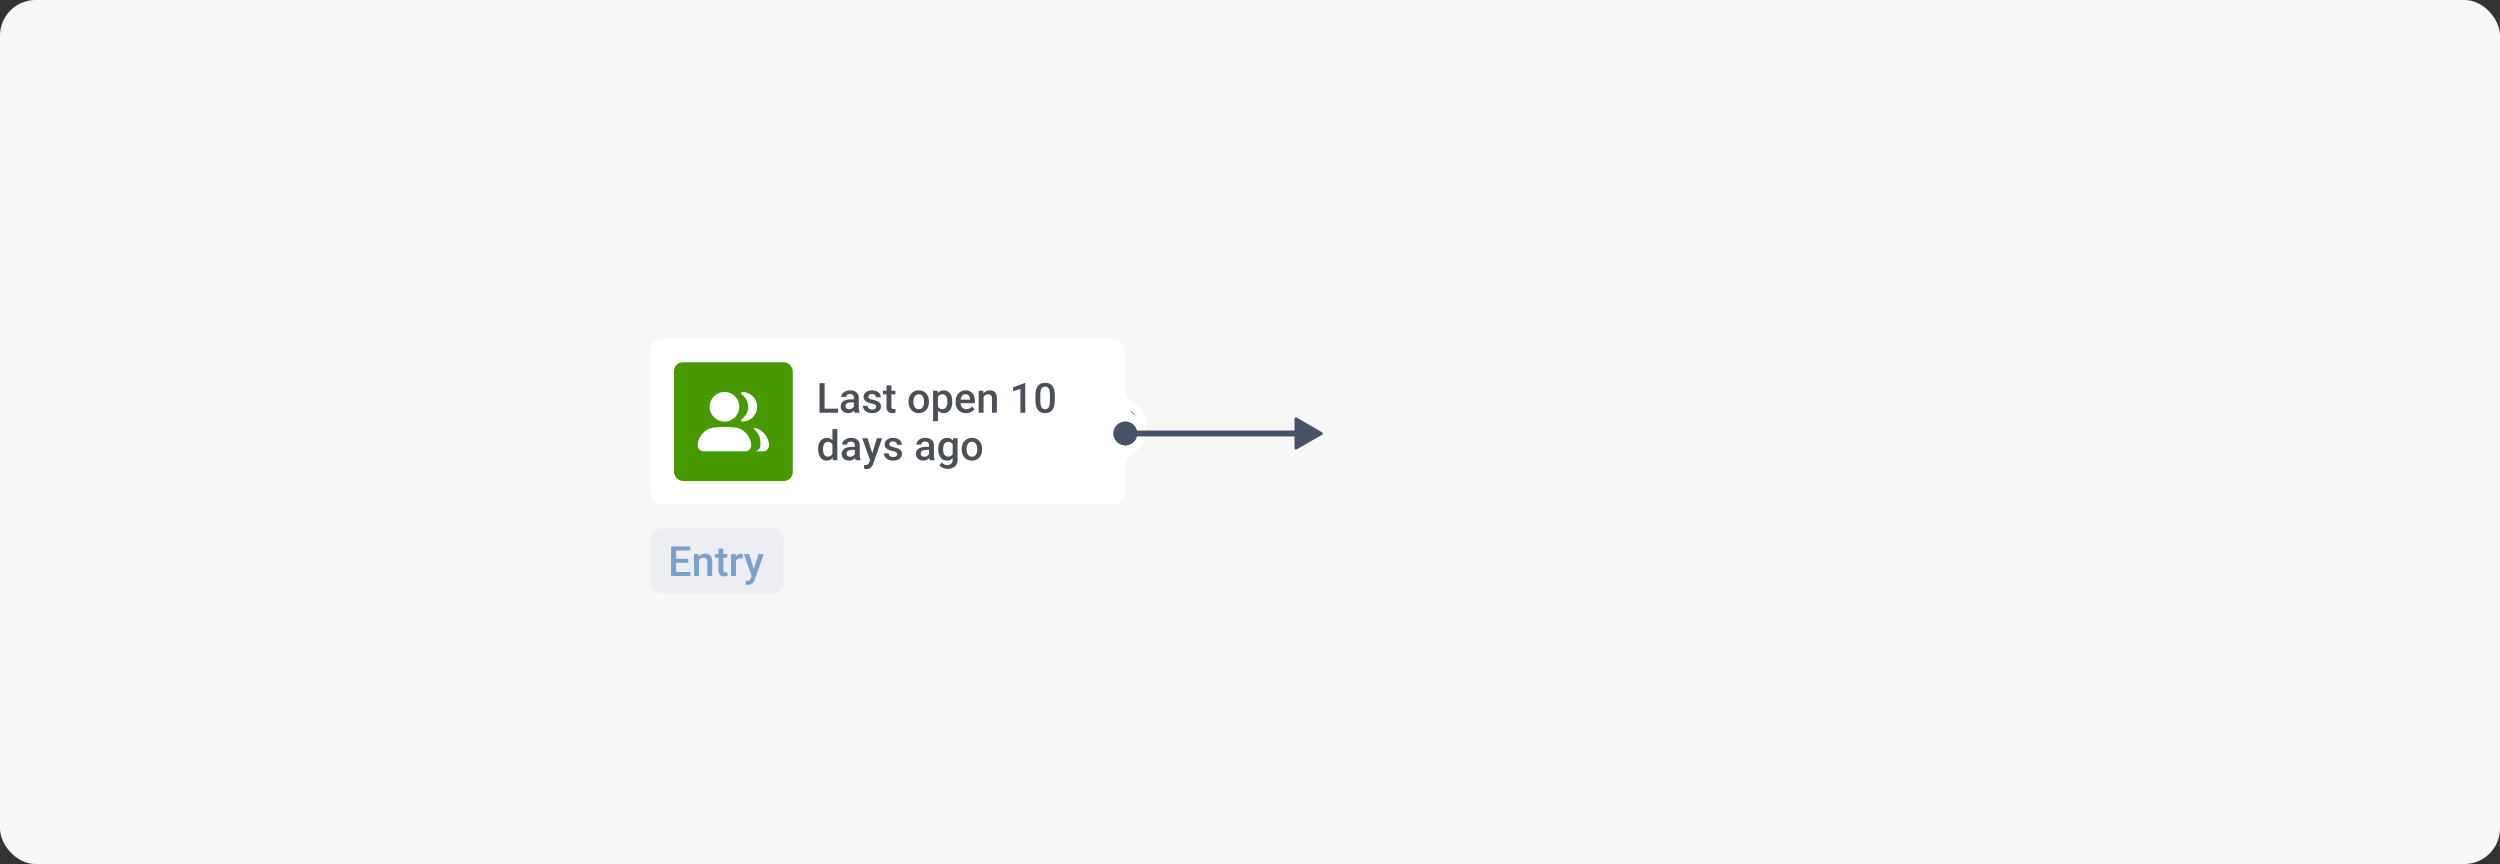<svg width="842" height="291" viewBox="0 0 842 291" fill="none" xmlns="http://www.w3.org/2000/svg">
<rect x="0" y="0" width="842" height="291" fill="#333333" stroke="none"/>
<rect width="842" height="291" rx="12" fill="#F7F7F7"/>
<rect x="219" y="114" width="160" height="56" rx="4" fill="white"/>
<rect x="227" y="122" width="40" height="40" rx="3" fill="#479900"/>
<path fill-rule="evenodd" clip-rule="evenodd" d="M239 137C239 134.237 241.237 132 244 132C246.762 132 249 134.237 249 137C249 139.763 246.762 142 244 142C241.237 142 239 139.763 239 137ZM235 149.933C235 149.911 235 149.9 235.002 149.828C235.066 147.135 237.375 144.485 240.033 144.05C240.084 144.042 239.877 144.07 239.818 144.079V144.079C239.809 144.08 239.809 144.08 239.818 144.078L239.844 144.075C242.76 143.67 245.286 143.665 248.167 144.063C248.196 144.067 248.209 144.069 248.209 144.069C248.209 144.069 248.203 144.068 248.193 144.067C248.134 144.059 247.925 144.03 247.982 144.04C250.615 144.477 252.926 147.129 252.998 149.797C253 149.878 253 149.893 253 149.925C253 149.995 253 150.03 252.999 150.059C252.968 151.117 252.117 151.968 251.059 151.999C251.03 152 250.995 152 250.925 152H237.067C237.005 152 236.974 152 236.947 151.999C235.884 151.971 235.029 151.116 235.001 150.053C235 150.026 235 149.995 235 149.933ZM252 137C252 138.698 251.155 140.198 249.861 141.101C249.478 141.369 249.532 142 250 142V142C252.762 142 255 139.763 255 137C255 134.237 252.762 132 250 132V132C249.532 132 249.478 132.631 249.861 132.899C251.155 133.802 252 135.302 252 137ZM256.925 152H253.73C254.074 152 254.245 152 254.389 151.979C255.264 151.851 255.951 151.164 256.079 150.289C256.1 150.145 256.1 149.974 256.1 149.63C256.1 148.917 256.1 148.56 256.046 148.16C255.864 146.817 255.067 145.471 253.985 144.493C253.818 144.341 253.943 144.032 254.167 144.063V144.063L254.202 144.068L254.193 144.067C254.134 144.059 253.925 144.03 253.982 144.04C256.615 144.477 258.926 147.129 258.998 149.797C259 149.878 259 149.893 259 149.925C259 149.995 259 150.03 258.999 150.059C258.968 151.117 258.117 151.968 257.059 151.999C257.03 152 256.995 152 256.925 152ZM254.202 144.068C254.203 144.068 254.204 144.068 254.204 144.068C254.207 144.069 254.207 144.069 254.204 144.068V144.068L254.202 144.068Z" fill="white"/>
<path d="M282.246 137.64V139H277.249V137.64H282.246ZM277.728 129.047V139H276.012V129.047H277.728ZM287.578 137.517V133.989C287.578 133.725 287.53 133.497 287.435 133.306C287.339 133.114 287.193 132.966 286.997 132.861C286.806 132.757 286.564 132.704 286.272 132.704C286.004 132.704 285.771 132.75 285.575 132.841C285.379 132.932 285.227 133.055 285.117 133.21C285.008 133.365 284.953 133.54 284.953 133.736H283.312C283.312 133.445 283.383 133.162 283.524 132.889C283.666 132.615 283.871 132.371 284.14 132.157C284.409 131.943 284.73 131.774 285.104 131.651C285.477 131.528 285.896 131.467 286.361 131.467C286.917 131.467 287.41 131.56 287.838 131.747C288.271 131.934 288.61 132.216 288.856 132.595C289.107 132.968 289.232 133.438 289.232 134.003V137.291C289.232 137.628 289.255 137.931 289.301 138.2C289.351 138.465 289.422 138.695 289.513 138.891V139H287.824C287.747 138.822 287.685 138.597 287.64 138.323C287.599 138.045 287.578 137.776 287.578 137.517ZM287.817 134.502L287.831 135.521H286.648C286.343 135.521 286.074 135.55 285.842 135.609C285.609 135.664 285.416 135.746 285.261 135.855C285.106 135.965 284.99 136.097 284.912 136.252C284.835 136.407 284.796 136.582 284.796 136.778C284.796 136.974 284.841 137.154 284.933 137.318C285.024 137.478 285.156 137.603 285.329 137.694C285.507 137.785 285.721 137.831 285.972 137.831C286.309 137.831 286.603 137.763 286.854 137.626C287.109 137.485 287.309 137.314 287.455 137.113C287.601 136.908 287.678 136.715 287.688 136.532L288.221 137.264C288.166 137.451 288.073 137.651 287.94 137.865C287.808 138.079 287.635 138.285 287.421 138.48C287.211 138.672 286.958 138.829 286.662 138.952C286.37 139.075 286.033 139.137 285.65 139.137C285.167 139.137 284.737 139.041 284.358 138.85C283.98 138.654 283.684 138.392 283.47 138.063C283.256 137.731 283.148 137.355 283.148 136.936C283.148 136.544 283.221 136.197 283.367 135.896C283.518 135.591 283.736 135.336 284.023 135.131C284.315 134.926 284.671 134.771 285.09 134.666C285.509 134.557 285.988 134.502 286.525 134.502H287.817ZM295.104 136.997C295.104 136.833 295.063 136.685 294.981 136.553C294.899 136.416 294.742 136.293 294.51 136.184C294.282 136.074 293.945 135.974 293.498 135.883C293.106 135.796 292.746 135.694 292.418 135.575C292.094 135.452 291.816 135.304 291.584 135.131C291.352 134.958 291.172 134.753 291.044 134.516C290.916 134.279 290.853 134.005 290.853 133.695C290.853 133.395 290.919 133.11 291.051 132.841C291.183 132.572 291.372 132.335 291.618 132.13C291.864 131.925 292.163 131.763 292.514 131.645C292.869 131.526 293.266 131.467 293.703 131.467C294.323 131.467 294.854 131.572 295.296 131.781C295.743 131.986 296.084 132.267 296.321 132.622C296.558 132.973 296.677 133.369 296.677 133.812H295.029C295.029 133.616 294.979 133.433 294.879 133.265C294.783 133.091 294.637 132.952 294.441 132.848C294.245 132.738 293.999 132.684 293.703 132.684C293.421 132.684 293.186 132.729 292.999 132.82C292.817 132.907 292.68 133.021 292.589 133.162C292.502 133.303 292.459 133.458 292.459 133.627C292.459 133.75 292.482 133.862 292.527 133.962C292.577 134.058 292.66 134.146 292.773 134.229C292.887 134.306 293.042 134.379 293.238 134.447C293.439 134.516 293.689 134.582 293.99 134.646C294.555 134.764 295.041 134.917 295.446 135.104C295.856 135.286 296.171 135.523 296.39 135.814C296.608 136.102 296.718 136.466 296.718 136.908C296.718 137.236 296.647 137.537 296.506 137.811C296.369 138.079 296.169 138.314 295.904 138.515C295.64 138.711 295.323 138.863 294.954 138.973C294.59 139.082 294.179 139.137 293.724 139.137C293.054 139.137 292.486 139.018 292.021 138.781C291.557 138.54 291.203 138.232 290.962 137.858C290.725 137.48 290.606 137.088 290.606 136.683H292.199C292.217 136.988 292.302 137.232 292.452 137.414C292.607 137.592 292.799 137.722 293.026 137.804C293.259 137.881 293.498 137.92 293.744 137.92C294.04 137.92 294.289 137.881 294.489 137.804C294.69 137.722 294.842 137.612 294.947 137.476C295.052 137.334 295.104 137.175 295.104 136.997ZM301.551 131.604V132.807H297.381V131.604H301.551ZM298.584 129.792H300.231V136.956C300.231 137.184 300.263 137.359 300.327 137.482C300.396 137.601 300.489 137.681 300.607 137.722C300.726 137.763 300.865 137.783 301.024 137.783C301.138 137.783 301.248 137.776 301.353 137.763C301.457 137.749 301.542 137.735 301.605 137.722L301.612 138.979C301.476 139.021 301.316 139.057 301.134 139.089C300.956 139.121 300.751 139.137 300.519 139.137C300.14 139.137 299.805 139.071 299.514 138.938C299.222 138.802 298.994 138.581 298.83 138.275C298.666 137.97 298.584 137.564 298.584 137.059V129.792ZM305.994 135.384V135.227C305.994 134.693 306.072 134.199 306.227 133.743C306.382 133.283 306.605 132.884 306.896 132.547C307.193 132.205 307.553 131.941 307.977 131.754C308.405 131.562 308.888 131.467 309.426 131.467C309.968 131.467 310.451 131.562 310.875 131.754C311.303 131.941 311.666 132.205 311.962 132.547C312.258 132.884 312.484 133.283 312.639 133.743C312.794 134.199 312.871 134.693 312.871 135.227V135.384C312.871 135.917 312.794 136.411 312.639 136.867C312.484 137.323 312.258 137.722 311.962 138.063C311.666 138.401 311.306 138.665 310.882 138.856C310.458 139.043 309.977 139.137 309.439 139.137C308.897 139.137 308.412 139.043 307.983 138.856C307.56 138.665 307.2 138.401 306.903 138.063C306.607 137.722 306.382 137.323 306.227 136.867C306.072 136.411 305.994 135.917 305.994 135.384ZM307.642 135.227V135.384C307.642 135.716 307.676 136.031 307.744 136.327C307.812 136.623 307.92 136.883 308.065 137.106C308.211 137.33 308.398 137.505 308.626 137.633C308.854 137.76 309.125 137.824 309.439 137.824C309.745 137.824 310.009 137.76 310.232 137.633C310.46 137.505 310.647 137.33 310.793 137.106C310.939 136.883 311.046 136.623 311.114 136.327C311.187 136.031 311.224 135.716 311.224 135.384V135.227C311.224 134.898 311.187 134.589 311.114 134.297C311.046 134.001 310.937 133.739 310.786 133.511C310.64 133.283 310.453 133.105 310.226 132.978C310.002 132.845 309.736 132.779 309.426 132.779C309.116 132.779 308.847 132.845 308.619 132.978C308.396 133.105 308.211 133.283 308.065 133.511C307.92 133.739 307.812 134.001 307.744 134.297C307.676 134.589 307.642 134.898 307.642 135.227ZM315.906 133.025V141.844H314.259V131.604H315.776L315.906 133.025ZM320.726 135.233V135.377C320.726 135.915 320.662 136.414 320.534 136.874C320.411 137.33 320.227 137.729 319.98 138.07C319.739 138.408 319.44 138.67 319.085 138.856C318.729 139.043 318.319 139.137 317.854 139.137C317.394 139.137 316.991 139.052 316.645 138.884C316.303 138.711 316.013 138.467 315.776 138.152C315.539 137.838 315.348 137.469 315.202 137.045C315.061 136.617 314.961 136.147 314.901 135.637V135.083C314.961 134.541 315.061 134.049 315.202 133.606C315.348 133.164 315.539 132.784 315.776 132.465C316.013 132.146 316.303 131.9 316.645 131.727C316.986 131.553 317.385 131.467 317.841 131.467C318.306 131.467 318.718 131.558 319.078 131.74C319.438 131.918 319.741 132.173 319.987 132.506C320.233 132.834 320.418 133.23 320.541 133.695C320.664 134.156 320.726 134.668 320.726 135.233ZM319.078 135.377V135.233C319.078 134.892 319.046 134.575 318.982 134.283C318.919 133.987 318.818 133.727 318.682 133.504C318.545 133.281 318.369 133.107 318.155 132.984C317.946 132.857 317.693 132.793 317.396 132.793C317.105 132.793 316.854 132.843 316.645 132.943C316.435 133.039 316.259 133.174 316.118 133.347C315.977 133.52 315.868 133.723 315.79 133.955C315.713 134.183 315.658 134.431 315.626 134.7V136.026C315.681 136.354 315.774 136.655 315.906 136.929C316.038 137.202 316.225 137.421 316.467 137.585C316.713 137.744 317.027 137.824 317.41 137.824C317.706 137.824 317.959 137.76 318.169 137.633C318.379 137.505 318.549 137.33 318.682 137.106C318.818 136.879 318.919 136.617 318.982 136.32C319.046 136.024 319.078 135.71 319.078 135.377ZM325.388 139.137C324.841 139.137 324.346 139.048 323.904 138.87C323.467 138.688 323.093 138.435 322.783 138.111C322.478 137.788 322.243 137.407 322.079 136.97C321.915 136.532 321.833 136.061 321.833 135.555V135.281C321.833 134.702 321.917 134.178 322.086 133.709C322.255 133.24 322.489 132.839 322.79 132.506C323.091 132.169 323.446 131.911 323.856 131.733C324.267 131.556 324.711 131.467 325.189 131.467C325.718 131.467 326.181 131.556 326.577 131.733C326.974 131.911 327.302 132.162 327.562 132.485C327.826 132.804 328.022 133.185 328.149 133.627C328.282 134.069 328.348 134.557 328.348 135.09V135.794H322.633V134.611H326.721V134.481C326.712 134.185 326.652 133.907 326.543 133.647C326.438 133.388 326.276 133.178 326.058 133.019C325.839 132.859 325.547 132.779 325.183 132.779C324.909 132.779 324.665 132.839 324.451 132.957C324.242 133.071 324.066 133.237 323.925 133.456C323.784 133.675 323.674 133.939 323.597 134.249C323.524 134.554 323.487 134.898 323.487 135.281V135.555C323.487 135.878 323.531 136.179 323.617 136.457C323.708 136.73 323.84 136.97 324.014 137.175C324.187 137.38 324.396 137.542 324.643 137.66C324.889 137.774 325.169 137.831 325.483 137.831C325.88 137.831 326.233 137.751 326.543 137.592C326.853 137.432 327.122 137.207 327.35 136.915L328.218 137.756C328.058 137.988 327.851 138.212 327.596 138.426C327.34 138.635 327.028 138.806 326.659 138.938C326.295 139.071 325.871 139.137 325.388 139.137ZM331.267 133.183V139H329.619V131.604H331.171L331.267 133.183ZM330.973 135.028L330.439 135.021C330.444 134.497 330.517 134.017 330.658 133.579C330.804 133.142 331.005 132.766 331.26 132.451C331.52 132.137 331.829 131.895 332.189 131.727C332.549 131.553 332.951 131.467 333.393 131.467C333.748 131.467 334.069 131.517 334.356 131.617C334.648 131.713 334.896 131.87 335.102 132.089C335.311 132.308 335.471 132.592 335.58 132.943C335.689 133.29 335.744 133.716 335.744 134.222V139H334.09V134.215C334.09 133.859 334.037 133.579 333.933 133.374C333.832 133.164 333.684 133.016 333.488 132.93C333.297 132.839 333.058 132.793 332.771 132.793C332.488 132.793 332.235 132.852 332.012 132.971C331.788 133.089 331.599 133.251 331.444 133.456C331.294 133.661 331.178 133.898 331.096 134.167C331.014 134.436 330.973 134.723 330.973 135.028ZM345.314 129.013V139H343.667V130.968L341.227 131.795V130.435L345.116 129.013H345.314ZM355.261 133.189V134.816C355.261 135.596 355.183 136.261 355.028 136.812C354.878 137.359 354.659 137.804 354.372 138.146C354.085 138.487 353.741 138.738 353.34 138.897C352.943 139.057 352.499 139.137 352.007 139.137C351.615 139.137 351.25 139.087 350.913 138.986C350.58 138.886 350.28 138.729 350.011 138.515C349.742 138.3 349.512 138.025 349.32 137.688C349.133 137.346 348.988 136.938 348.883 136.464C348.783 135.99 348.732 135.441 348.732 134.816V133.189C348.732 132.406 348.81 131.745 348.965 131.207C349.12 130.665 349.341 130.225 349.628 129.888C349.915 129.546 350.257 129.298 350.653 129.143C351.054 128.988 351.501 128.91 351.993 128.91C352.39 128.91 352.754 128.96 353.087 129.061C353.424 129.156 353.725 129.309 353.989 129.519C354.258 129.728 354.486 130.002 354.673 130.339C354.864 130.672 355.01 131.075 355.11 131.549C355.211 132.018 355.261 132.565 355.261 133.189ZM353.613 135.049V132.943C353.613 132.547 353.59 132.198 353.545 131.897C353.499 131.592 353.431 131.335 353.34 131.125C353.253 130.911 353.144 130.738 353.012 130.605C352.88 130.469 352.729 130.371 352.561 130.312C352.392 130.248 352.203 130.216 351.993 130.216C351.738 130.216 351.51 130.266 351.31 130.366C351.109 130.462 350.94 130.617 350.804 130.831C350.667 131.045 350.562 131.328 350.489 131.679C350.421 132.025 350.387 132.447 350.387 132.943V135.049C350.387 135.45 350.41 135.803 350.455 136.108C350.501 136.414 350.569 136.676 350.66 136.895C350.751 137.109 350.861 137.286 350.988 137.428C351.12 137.564 351.271 137.665 351.439 137.729C351.613 137.792 351.802 137.824 352.007 137.824C352.267 137.824 352.497 137.774 352.697 137.674C352.898 137.574 353.066 137.414 353.203 137.195C353.34 136.972 353.442 136.683 353.511 136.327C353.579 135.972 353.613 135.546 353.613 135.049ZM280.359 153.469V144.5H282.014V155H280.517L280.359 153.469ZM275.547 151.384V151.24C275.547 150.68 275.613 150.169 275.745 149.709C275.877 149.244 276.069 148.845 276.319 148.513C276.57 148.175 276.875 147.918 277.235 147.74C277.595 147.558 278.001 147.467 278.452 147.467C278.899 147.467 279.291 147.553 279.628 147.727C279.965 147.9 280.252 148.148 280.489 148.472C280.726 148.791 280.915 149.174 281.057 149.62C281.198 150.062 281.298 150.554 281.357 151.097V151.555C281.298 152.083 281.198 152.566 281.057 153.004C280.915 153.441 280.726 153.82 280.489 154.139C280.252 154.458 279.963 154.704 279.621 154.877C279.284 155.05 278.89 155.137 278.438 155.137C277.992 155.137 277.589 155.043 277.229 154.856C276.873 154.67 276.57 154.408 276.319 154.07C276.069 153.733 275.877 153.337 275.745 152.881C275.613 152.421 275.547 151.922 275.547 151.384ZM277.194 151.24V151.384C277.194 151.721 277.224 152.035 277.283 152.327C277.347 152.619 277.445 152.876 277.577 153.1C277.709 153.318 277.88 153.492 278.09 153.619C278.304 153.742 278.559 153.804 278.855 153.804C279.229 153.804 279.537 153.722 279.778 153.558C280.02 153.394 280.209 153.173 280.346 152.895C280.487 152.612 280.583 152.298 280.633 151.951V150.714C280.605 150.445 280.549 150.194 280.462 149.962C280.38 149.729 280.268 149.527 280.127 149.354C279.986 149.176 279.81 149.039 279.601 148.943C279.396 148.843 279.152 148.793 278.869 148.793C278.568 148.793 278.313 148.857 278.104 148.984C277.894 149.112 277.721 149.287 277.584 149.511C277.452 149.734 277.354 149.994 277.29 150.29C277.226 150.586 277.194 150.903 277.194 151.24ZM287.906 153.517V149.989C287.906 149.725 287.858 149.497 287.763 149.306C287.667 149.114 287.521 148.966 287.325 148.861C287.134 148.757 286.892 148.704 286.601 148.704C286.332 148.704 286.099 148.75 285.903 148.841C285.707 148.932 285.555 149.055 285.445 149.21C285.336 149.365 285.281 149.54 285.281 149.736H283.641C283.641 149.445 283.711 149.162 283.853 148.889C283.994 148.615 284.199 148.371 284.468 148.157C284.737 147.943 285.058 147.774 285.432 147.651C285.805 147.528 286.225 147.467 286.689 147.467C287.245 147.467 287.738 147.56 288.166 147.747C288.599 147.934 288.938 148.216 289.185 148.595C289.435 148.968 289.561 149.438 289.561 150.003V153.291C289.561 153.628 289.583 153.931 289.629 154.2C289.679 154.465 289.75 154.695 289.841 154.891V155H288.152C288.075 154.822 288.013 154.597 287.968 154.323C287.927 154.045 287.906 153.776 287.906 153.517ZM288.146 150.502L288.159 151.521H286.977C286.671 151.521 286.402 151.55 286.17 151.609C285.938 151.664 285.744 151.746 285.589 151.855C285.434 151.965 285.318 152.097 285.24 152.252C285.163 152.407 285.124 152.582 285.124 152.778C285.124 152.974 285.17 153.154 285.261 153.318C285.352 153.478 285.484 153.603 285.657 153.694C285.835 153.785 286.049 153.831 286.3 153.831C286.637 153.831 286.931 153.763 287.182 153.626C287.437 153.485 287.637 153.314 287.783 153.113C287.929 152.908 288.007 152.715 288.016 152.532L288.549 153.264C288.494 153.451 288.401 153.651 288.269 153.865C288.136 154.079 287.963 154.285 287.749 154.48C287.539 154.672 287.286 154.829 286.99 154.952C286.699 155.075 286.361 155.137 285.979 155.137C285.495 155.137 285.065 155.041 284.687 154.85C284.308 154.654 284.012 154.392 283.798 154.063C283.584 153.731 283.477 153.355 283.477 152.936C283.477 152.544 283.549 152.197 283.695 151.896C283.846 151.591 284.064 151.336 284.352 151.131C284.643 150.926 284.999 150.771 285.418 150.666C285.837 150.557 286.316 150.502 286.854 150.502H288.146ZM293.32 154.193L295.33 147.604H297.094L294.127 156.128C294.059 156.31 293.97 156.508 293.86 156.723C293.751 156.937 293.607 157.14 293.43 157.331C293.257 157.527 293.04 157.684 292.78 157.803C292.521 157.926 292.206 157.987 291.837 157.987C291.691 157.987 291.55 157.974 291.413 157.946C291.281 157.924 291.156 157.898 291.037 157.871L291.03 156.613C291.076 156.618 291.131 156.622 291.194 156.627C291.263 156.632 291.317 156.634 291.358 156.634C291.632 156.634 291.86 156.6 292.042 156.531C292.224 156.467 292.372 156.363 292.486 156.217C292.605 156.071 292.705 155.875 292.787 155.629L293.32 154.193ZM292.186 147.604L293.942 153.141L294.236 154.877L293.095 155.171L290.408 147.604H292.186ZM302.187 152.997C302.187 152.833 302.146 152.685 302.063 152.553C301.981 152.416 301.824 152.293 301.592 152.184C301.364 152.074 301.027 151.974 300.58 151.883C300.188 151.796 299.828 151.694 299.5 151.575C299.176 151.452 298.898 151.304 298.666 151.131C298.434 150.958 298.254 150.753 298.126 150.516C297.998 150.279 297.935 150.005 297.935 149.695C297.935 149.395 298.001 149.11 298.133 148.841C298.265 148.572 298.454 148.335 298.7 148.13C298.946 147.925 299.245 147.763 299.596 147.645C299.951 147.526 300.348 147.467 300.785 147.467C301.405 147.467 301.936 147.572 302.378 147.781C302.825 147.986 303.166 148.267 303.403 148.622C303.64 148.973 303.759 149.369 303.759 149.812H302.111C302.111 149.616 302.061 149.433 301.961 149.265C301.865 149.091 301.719 148.952 301.523 148.848C301.327 148.738 301.081 148.684 300.785 148.684C300.503 148.684 300.268 148.729 300.081 148.82C299.899 148.907 299.762 149.021 299.671 149.162C299.584 149.303 299.541 149.458 299.541 149.627C299.541 149.75 299.564 149.862 299.609 149.962C299.66 150.058 299.742 150.146 299.855 150.229C299.969 150.306 300.124 150.379 300.32 150.447C300.521 150.516 300.771 150.582 301.072 150.646C301.637 150.764 302.123 150.917 302.528 151.104C302.938 151.286 303.253 151.523 303.472 151.814C303.69 152.102 303.8 152.466 303.8 152.908C303.8 153.236 303.729 153.537 303.588 153.811C303.451 154.079 303.251 154.314 302.986 154.515C302.722 154.711 302.405 154.863 302.036 154.973C301.672 155.082 301.261 155.137 300.806 155.137C300.136 155.137 299.568 155.018 299.104 154.781C298.639 154.54 298.285 154.232 298.044 153.858C297.807 153.48 297.688 153.088 297.688 152.683H299.281C299.299 152.988 299.384 153.232 299.534 153.414C299.689 153.592 299.881 153.722 300.108 153.804C300.341 153.881 300.58 153.92 300.826 153.92C301.122 153.92 301.371 153.881 301.571 153.804C301.772 153.722 301.924 153.612 302.029 153.476C302.134 153.334 302.187 153.175 302.187 152.997ZM312.898 153.517V149.989C312.898 149.725 312.851 149.497 312.755 149.306C312.659 149.114 312.513 148.966 312.317 148.861C312.126 148.757 311.884 148.704 311.593 148.704C311.324 148.704 311.091 148.75 310.896 148.841C310.7 148.932 310.547 149.055 310.438 149.21C310.328 149.365 310.273 149.54 310.273 149.736H308.633C308.633 149.445 308.703 149.162 308.845 148.889C308.986 148.615 309.191 148.371 309.46 148.157C309.729 147.943 310.05 147.774 310.424 147.651C310.798 147.528 311.217 147.467 311.682 147.467C312.238 147.467 312.73 147.56 313.158 147.747C313.591 147.934 313.931 148.216 314.177 148.595C314.427 148.968 314.553 149.438 314.553 150.003V153.291C314.553 153.628 314.576 153.931 314.621 154.2C314.671 154.465 314.742 154.695 314.833 154.891V155H313.145C313.067 154.822 313.006 154.597 312.96 154.323C312.919 154.045 312.898 153.776 312.898 153.517ZM313.138 150.502L313.151 151.521H311.969C311.663 151.521 311.395 151.55 311.162 151.609C310.93 151.664 310.736 151.746 310.581 151.855C310.426 151.965 310.31 152.097 310.232 152.252C310.155 152.407 310.116 152.582 310.116 152.778C310.116 152.974 310.162 153.154 310.253 153.318C310.344 153.478 310.476 153.603 310.649 153.694C310.827 153.785 311.041 153.831 311.292 153.831C311.629 153.831 311.923 153.763 312.174 153.626C312.429 153.485 312.63 153.314 312.775 153.113C312.921 152.908 312.999 152.715 313.008 152.532L313.541 153.264C313.486 153.451 313.393 153.651 313.261 153.865C313.129 154.079 312.955 154.285 312.741 154.48C312.532 154.672 312.279 154.829 311.982 154.952C311.691 155.075 311.354 155.137 310.971 155.137C310.488 155.137 310.057 155.041 309.679 154.85C309.3 154.654 309.004 154.392 308.79 154.063C308.576 153.731 308.469 153.355 308.469 152.936C308.469 152.544 308.542 152.197 308.688 151.896C308.838 151.591 309.057 151.336 309.344 151.131C309.635 150.926 309.991 150.771 310.41 150.666C310.829 150.557 311.308 150.502 311.846 150.502H313.138ZM321.013 147.604H322.51V154.795C322.51 155.46 322.368 156.025 322.086 156.49C321.803 156.955 321.409 157.308 320.903 157.55C320.397 157.796 319.812 157.919 319.146 157.919C318.864 157.919 318.549 157.878 318.203 157.796C317.861 157.714 317.529 157.582 317.205 157.399C316.886 157.222 316.619 156.987 316.405 156.695L317.178 155.725C317.442 156.039 317.734 156.269 318.053 156.415C318.372 156.561 318.707 156.634 319.058 156.634C319.436 156.634 319.757 156.563 320.021 156.422C320.29 156.285 320.498 156.082 320.644 155.813C320.789 155.545 320.862 155.216 320.862 154.829V149.278L321.013 147.604ZM315.988 151.384V151.24C315.988 150.68 316.057 150.169 316.193 149.709C316.33 149.244 316.526 148.845 316.781 148.513C317.036 148.175 317.346 147.918 317.711 147.74C318.076 147.558 318.488 147.467 318.948 147.467C319.427 147.467 319.835 147.553 320.172 147.727C320.514 147.9 320.799 148.148 321.026 148.472C321.254 148.791 321.432 149.174 321.56 149.62C321.692 150.062 321.79 150.554 321.854 151.097V151.555C321.794 152.083 321.694 152.566 321.553 153.004C321.411 153.441 321.225 153.82 320.992 154.139C320.76 154.458 320.473 154.704 320.131 154.877C319.794 155.05 319.395 155.137 318.935 155.137C318.483 155.137 318.076 155.043 317.711 154.856C317.351 154.67 317.041 154.408 316.781 154.07C316.526 153.733 316.33 153.337 316.193 152.881C316.057 152.421 315.988 151.922 315.988 151.384ZM317.636 151.24V151.384C317.636 151.721 317.668 152.035 317.731 152.327C317.8 152.619 317.902 152.876 318.039 153.1C318.18 153.318 318.358 153.492 318.572 153.619C318.791 153.742 319.049 153.804 319.345 153.804C319.732 153.804 320.049 153.722 320.295 153.558C320.546 153.394 320.737 153.173 320.869 152.895C321.006 152.612 321.102 152.298 321.156 151.951V150.714C321.129 150.445 321.072 150.194 320.985 149.962C320.903 149.729 320.792 149.527 320.65 149.354C320.509 149.176 320.331 149.039 320.117 148.943C319.903 148.843 319.65 148.793 319.358 148.793C319.062 148.793 318.805 148.857 318.586 148.984C318.367 149.112 318.187 149.287 318.046 149.511C317.909 149.734 317.807 149.994 317.738 150.29C317.67 150.586 317.636 150.903 317.636 151.24ZM323.904 151.384V151.227C323.904 150.693 323.982 150.199 324.137 149.743C324.292 149.283 324.515 148.884 324.807 148.547C325.103 148.205 325.463 147.941 325.887 147.754C326.315 147.562 326.798 147.467 327.336 147.467C327.878 147.467 328.361 147.562 328.785 147.754C329.214 147.941 329.576 148.205 329.872 148.547C330.168 148.884 330.394 149.283 330.549 149.743C330.704 150.199 330.781 150.693 330.781 151.227V151.384C330.781 151.917 330.704 152.411 330.549 152.867C330.394 153.323 330.168 153.722 329.872 154.063C329.576 154.401 329.216 154.665 328.792 154.856C328.368 155.043 327.887 155.137 327.35 155.137C326.807 155.137 326.322 155.043 325.894 154.856C325.47 154.665 325.11 154.401 324.813 154.063C324.517 153.722 324.292 153.323 324.137 152.867C323.982 152.411 323.904 151.917 323.904 151.384ZM325.552 151.227V151.384C325.552 151.716 325.586 152.031 325.654 152.327C325.723 152.623 325.83 152.883 325.976 153.106C326.121 153.33 326.308 153.505 326.536 153.633C326.764 153.76 327.035 153.824 327.35 153.824C327.655 153.824 327.919 153.76 328.143 153.633C328.37 153.505 328.557 153.33 328.703 153.106C328.849 152.883 328.956 152.623 329.024 152.327C329.097 152.031 329.134 151.716 329.134 151.384V151.227C329.134 150.898 329.097 150.589 329.024 150.297C328.956 150.001 328.847 149.739 328.696 149.511C328.55 149.283 328.364 149.105 328.136 148.978C327.912 148.845 327.646 148.779 327.336 148.779C327.026 148.779 326.757 148.845 326.529 148.978C326.306 149.105 326.121 149.283 325.976 149.511C325.83 149.739 325.723 150.001 325.654 150.297C325.586 150.589 325.552 150.898 325.552 151.227Z" fill="#4B5057"/>
<g clip-path="url(#clip0_1071_57438)">
<path fill-rule="evenodd" clip-rule="evenodd" d="M375.5 126C373.567 126 372 127.567 372 129.5V142V154.5C372 156.433 373.567 158 375.5 158C377.433 158 379 156.433 379 154.5V153C379 150.791 380.929 149.085 382.786 147.889C384.72 146.643 386 144.471 386 142C386 139.529 384.72 137.357 382.786 136.111C380.929 134.915 379 133.209 379 131V129.5C379 127.567 377.433 126 375.5 126Z" fill="white"/>
<circle cx="379" cy="142" r="4" fill="#475266"/>
</g>
<rect x="219" y="178" width="45" height="22" rx="4" fill="#889EB8" fill-opacity="0.1"/>
<path d="M232.526 192.64V194H227.242V192.64H232.526ZM227.728 184.047V194H226.012V184.047H227.728ZM231.836 188.203V189.543H227.242V188.203H231.836ZM232.492 184.047V185.414H227.242V184.047H232.492ZM235.397 188.183V194H233.75V186.604H235.302L235.397 188.183ZM235.104 190.028L234.57 190.021C234.575 189.497 234.648 189.017 234.789 188.579C234.935 188.142 235.135 187.766 235.391 187.451C235.65 187.137 235.96 186.895 236.32 186.727C236.68 186.553 237.081 186.467 237.523 186.467C237.879 186.467 238.2 186.517 238.487 186.617C238.779 186.713 239.027 186.87 239.232 187.089C239.442 187.308 239.602 187.592 239.711 187.943C239.82 188.29 239.875 188.716 239.875 189.222V194H238.221V189.215C238.221 188.859 238.168 188.579 238.063 188.374C237.963 188.164 237.815 188.016 237.619 187.93C237.428 187.839 237.188 187.793 236.901 187.793C236.619 187.793 236.366 187.852 236.143 187.971C235.919 188.089 235.73 188.251 235.575 188.456C235.425 188.661 235.309 188.898 235.227 189.167C235.145 189.436 235.104 189.723 235.104 190.028ZM244.947 186.604V187.807H240.777V186.604H244.947ZM241.98 184.792H243.628V191.956C243.628 192.184 243.66 192.359 243.724 192.482C243.792 192.601 243.885 192.681 244.004 192.722C244.122 192.763 244.261 192.783 244.421 192.783C244.535 192.783 244.644 192.776 244.749 192.763C244.854 192.749 244.938 192.735 245.002 192.722L245.009 193.979C244.872 194.021 244.713 194.057 244.53 194.089C244.353 194.121 244.147 194.137 243.915 194.137C243.537 194.137 243.202 194.071 242.91 193.938C242.618 193.802 242.391 193.581 242.227 193.275C242.062 192.97 241.98 192.564 241.98 192.059V184.792ZM247.873 188.012V194H246.226V186.604H247.798L247.873 188.012ZM250.136 186.556L250.122 188.087C250.022 188.069 249.912 188.055 249.794 188.046C249.68 188.037 249.566 188.032 249.452 188.032C249.17 188.032 248.921 188.073 248.707 188.155C248.493 188.233 248.313 188.347 248.167 188.497C248.026 188.643 247.916 188.821 247.839 189.03C247.761 189.24 247.716 189.475 247.702 189.734L247.326 189.762C247.326 189.297 247.372 188.866 247.463 188.47C247.554 188.073 247.691 187.725 247.873 187.424C248.06 187.123 248.292 186.888 248.57 186.72C248.853 186.551 249.179 186.467 249.548 186.467C249.648 186.467 249.755 186.476 249.869 186.494C249.988 186.512 250.076 186.533 250.136 186.556ZM253.438 193.193L255.447 186.604H257.211L254.244 195.128C254.176 195.31 254.087 195.508 253.978 195.723C253.868 195.937 253.725 196.14 253.547 196.331C253.374 196.527 253.157 196.684 252.897 196.803C252.638 196.926 252.323 196.987 251.954 196.987C251.808 196.987 251.667 196.974 251.53 196.946C251.398 196.924 251.273 196.898 251.154 196.871L251.147 195.613C251.193 195.618 251.248 195.622 251.312 195.627C251.38 195.632 251.435 195.634 251.476 195.634C251.749 195.634 251.977 195.6 252.159 195.531C252.341 195.467 252.49 195.363 252.604 195.217C252.722 195.071 252.822 194.875 252.904 194.629L253.438 193.193ZM252.303 186.604L254.06 192.141L254.354 193.877L253.212 194.171L250.525 186.604H252.303Z" fill="#7AA0CC"/>
<g clip-path="url(#clip1_1071_57438)">
<path fill-rule="evenodd" clip-rule="evenodd" d="M372 133.5C372 131.567 373.567 130 375.5 130C377.433 130 379 131.567 379 133.5V135C379 137.209 380.929 138.915 382.786 140.111C384.72 141.357 386 143.529 386 146C386 148.471 384.72 150.643 382.786 151.889C380.929 153.085 379 154.791 379 157V158.5C379 160.433 377.433 162 375.5 162C373.567 162 372 160.433 372 158.5V146V133.5Z" fill="white"/>
</g>
<circle cx="379" cy="146" r="3" fill="white" stroke="#479900" stroke-width="2"/>
<circle cx="379" cy="146" r="4" fill="#475266"/>
<path d="M436.75 140.66L445.25 145.567C445.583 145.759 445.583 146.241 445.25 146.433L436.75 151.341C436.417 151.533 436 151.292 436 150.908V141.093C436 140.708 436.417 140.467 436.75 140.66Z" fill="#475266"/>
<path d="M379 146H444" stroke="#475266" stroke-width="2"/>
<defs>
<clipPath id="clip0_1071_57438">
<rect width="15" height="22" fill="white" transform="translate(371 131)"/>
</clipPath>
<clipPath id="clip1_1071_57438">
<rect width="16" height="22" fill="white" transform="translate(372 135)"/>
</clipPath>
</defs>
</svg>
